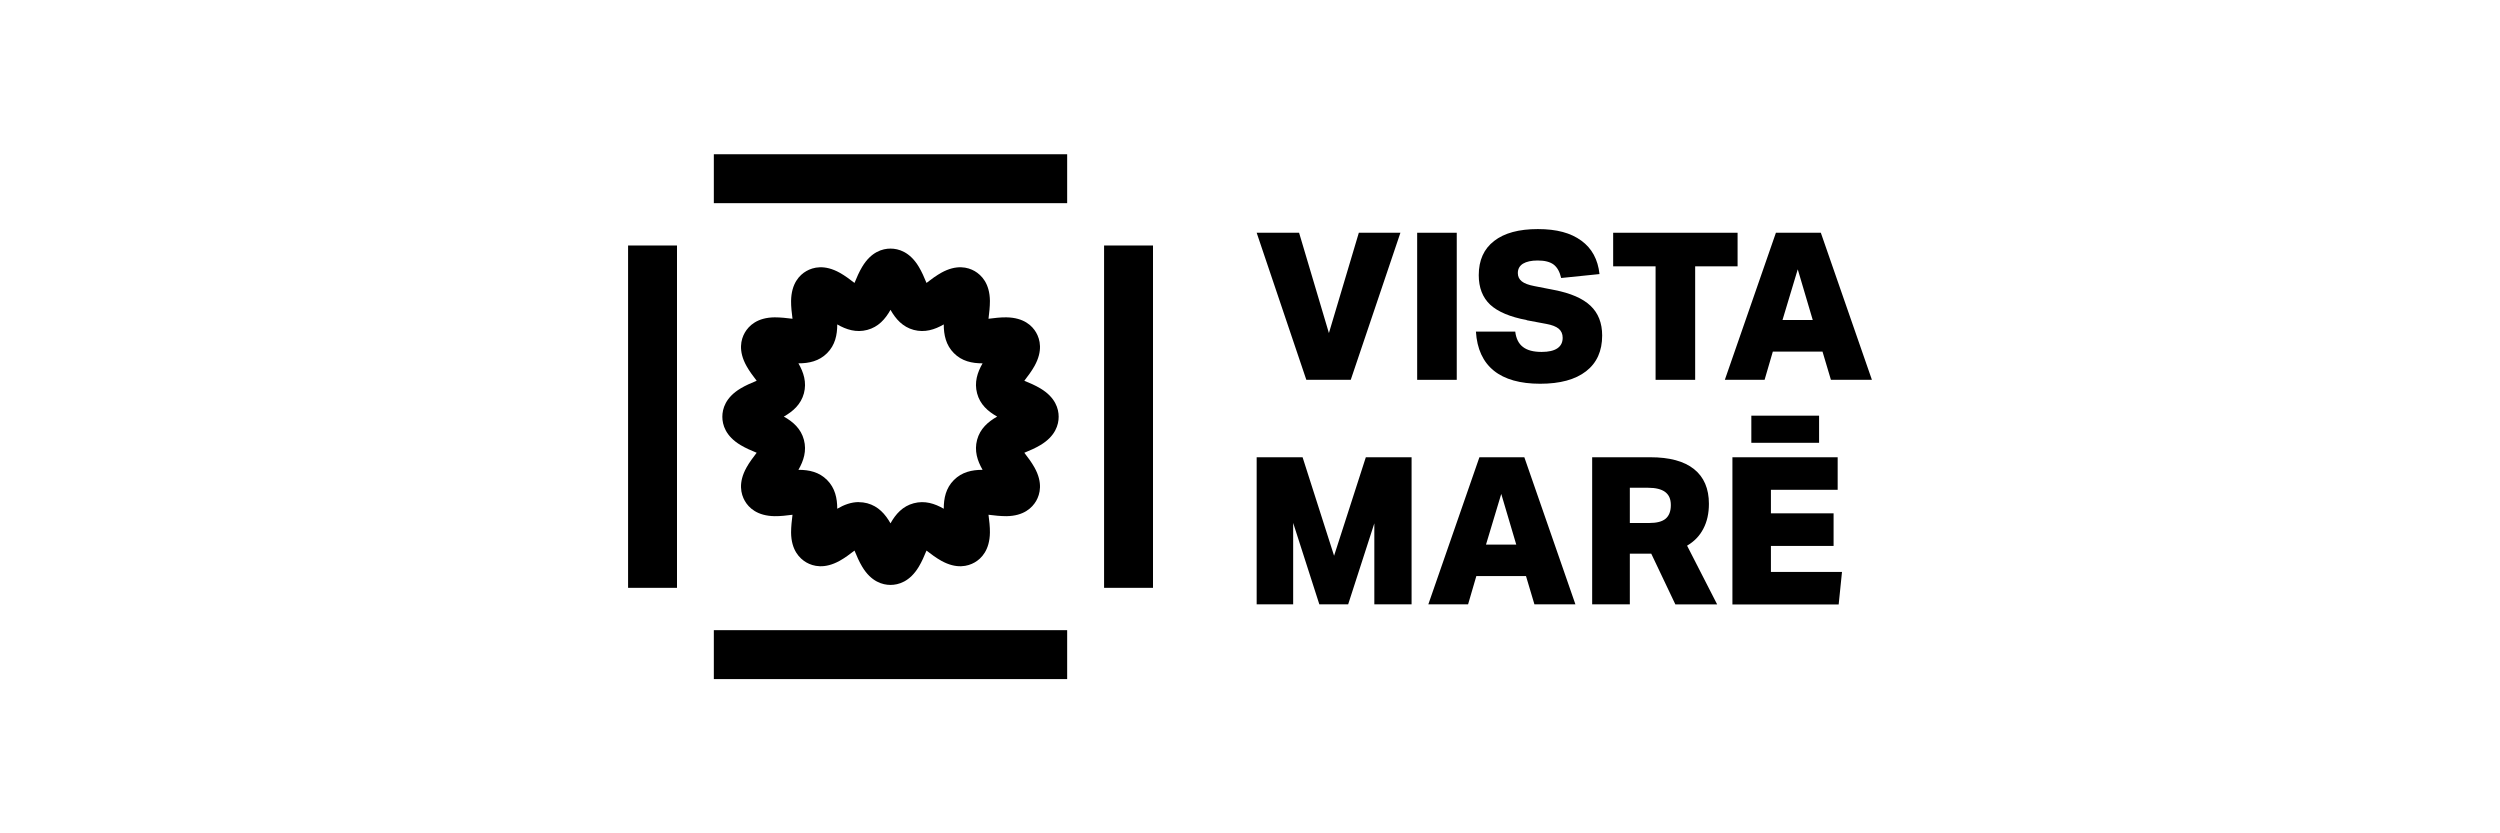 <?xml version="1.0" encoding="UTF-8"?>
<svg id="Layer_1" xmlns="http://www.w3.org/2000/svg" version="1.1" viewBox="0 0 300 100">
  <!-- Generator: Adobe Illustrator 29.6.0, SVG Export Plug-In . SVG Version: 2.1.1 Build 207)  -->
  <g>
    <g>
      <rect x="85.66" y="75.62" width="42.4" height="5.87"/>
      <rect x="75.37" y="29.46" width="5.87" height="41.08"/>
      <rect x="132.49" y="29.46" width="5.87" height="41.08"/>
      <rect x="85.66" y="18.51" width="42.4" height="5.87"/>
    </g>
    <path d="M106.86,70.19c-.95,0-2.32-.38-3.4-2.19-.36-.6-.65-1.27-.92-1.93-.57.44-1.16.88-1.77,1.22-1.83,1.02-3.19.67-4.01.2-.82-.48-1.81-1.48-1.83-3.58,0-.7.08-1.43.17-2.14-.71.09-1.44.18-2.14.17-2.1-.03-3.11-1.01-3.58-1.83-.47-.82-.82-2.18.2-4.01.34-.61.78-1.2,1.22-1.77-.66-.27-1.33-.56-1.93-.92-1.81-1.08-2.19-2.45-2.19-3.4s.38-2.32,2.19-3.4c.6-.36,1.27-.65,1.93-.92-.44-.57-.88-1.16-1.22-1.77-1.02-1.83-.67-3.19-.2-4.01.48-.82,1.48-1.81,3.58-1.83.7,0,1.43.08,2.14.17-.09-.71-.18-1.44-.17-2.14.03-2.1,1.01-3.11,1.83-3.58.82-.47,2.18-.82,4.01.2.61.34,1.2.78,1.77,1.22.27-.66.56-1.33.92-1.93,1.08-1.81,2.45-2.19,3.4-2.19s2.32.38,3.4,2.19c.36.6.65,1.27.92,1.93.57-.44,1.16-.88,1.77-1.22,1.83-1.02,3.19-.67,4.01-.2.82.48,1.81,1.48,1.83,3.58,0,.7-.08,1.43-.17,2.14.71-.09,1.44-.18,2.14-.17,2.1.03,3.11,1.01,3.58,1.83.47.82.82,2.18-.2,4.01-.34.61-.78,1.2-1.22,1.77.66.27,1.33.56,1.93.92,1.81,1.08,2.19,2.45,2.19,3.4s-.38,2.32-2.19,3.4c-.6.36-1.27.65-1.93.92.44.57.88,1.16,1.22,1.77,1.02,1.83.67,3.19.2,4.01-.48.82-1.48,1.81-3.58,1.83-.7,0-1.43-.08-2.14-.17.09.71.18,1.44.17,2.14-.03,2.1-1.01,3.11-1.83,3.58-.82.47-2.18.82-4.01-.2-.61-.34-1.2-.78-1.77-1.22-.27.66-.56,1.33-.92,1.93-1.08,1.81-2.45,2.19-3.4,2.19ZM103.06,60.26c.33,0,.67.04,1.01.13,1.33.36,2.16,1.3,2.79,2.41.62-1.11,1.46-2.06,2.79-2.41,1.32-.35,2.51.03,3.6.66,0-1.26.25-2.48,1.22-3.45.96-.96,2.17-1.22,3.41-1.22.01,0,.02,0,.03,0-.63-1.09-1.01-2.28-.66-3.6.36-1.33,1.3-2.16,2.41-2.79-1.11-.62-2.06-1.46-2.41-2.79-.35-1.32.03-2.51.66-3.6-.01,0-.02,0-.03,0-1.25,0-2.46-.26-3.41-1.22-.96-.96-1.22-2.19-1.22-3.45-1.09.63-2.28,1.01-3.6.66-1.33-.36-2.16-1.3-2.79-2.41-.62,1.11-1.46,2.06-2.79,2.41-1.32.35-2.51-.03-3.6-.66,0,1.26-.25,2.48-1.22,3.45-.96.96-2.17,1.22-3.41,1.22-.01,0-.02,0-.03,0,.63,1.09,1.01,2.28.66,3.6-.36,1.33-1.3,2.16-2.41,2.79,1.11.62,2.06,1.46,2.41,2.79.35,1.32-.03,2.51-.66,3.6.01,0,.02,0,.03,0,1.25,0,2.46.26,3.41,1.22.96.96,1.22,2.19,1.22,3.45.8-.47,1.66-.8,2.59-.8Z"/>
  </g>
  <g>
    <g>
      <path d="M156.76,45.58l-5.96-17.65h5.09l3.58,12.04,3.59-12.04h4.99l-5.96,17.65h-5.34Z"/>
      <path d="M170.06,45.58v-17.65h4.75v17.65h-4.75Z"/>
      <path d="M183.21,38.41c-2.01-.38-3.47-1-4.39-1.85-.91-.86-1.37-2.04-1.37-3.54,0-1.78.61-3.15,1.84-4.1,1.23-.96,2.98-1.43,5.25-1.43s3.95.46,5.22,1.39c1.27.92,1.99,2.26,2.18,4.01l-4.6.47c-.17-.74-.47-1.28-.9-1.61-.44-.33-1.08-.49-1.92-.49-.76,0-1.34.13-1.76.38-.41.26-.62.63-.62,1.13,0,.41.16.74.47.99.31.25.82.44,1.51.57l2.4.47c1.96.38,3.41,1.01,4.34,1.89.93.88,1.4,2.07,1.4,3.57,0,1.86-.64,3.29-1.93,4.29-1.29,1-3.12,1.5-5.51,1.5s-4.26-.52-5.56-1.57-2.02-2.61-2.15-4.69h4.72c.1.84.41,1.46.93,1.85.52.4,1.26.59,2.24.59.82,0,1.45-.14,1.88-.43.43-.29.64-.71.64-1.27,0-.46-.16-.82-.48-1.09-.32-.26-.81-.45-1.47-.57l-2.35-.44Z"/>
      <path d="M198.67,45.58v-13.62h-5.09v-4.03h14.93v4.03h-5.09v13.62h-4.75Z"/>
      <path d="M219.71,45.58l-1.01-3.39h-5.96l-.99,3.39h-4.77l6.13-17.65h5.39l6.13,17.65h-4.92ZM215.73,32.32l-1.83,6.08h3.63l-1.8-6.08Z"/>
    </g>
    <g>
      <path d="M164.92,72.52v-9.72l-3.14,9.72h-3.46l-3.14-9.77v9.77h-4.38v-17.65h5.51l3.78,11.82,3.81-11.82h5.49v17.65h-4.48Z"/>
      <path d="M184.13,72.52l-1.01-3.39h-5.96l-.99,3.39h-4.77l6.13-17.65h5.39l6.13,17.65h-4.92ZM180.15,59.27l-1.83,6.08h3.63l-1.8-6.08Z"/>
      <path d="M201.04,72.52l-2.89-6.08h-2.57v6.08h-4.52v-17.65h6.97c2.31,0,4.06.47,5.25,1.42,1.19.95,1.79,2.34,1.79,4.17,0,1.14-.22,2.14-.67,2.99-.44.86-1.1,1.53-1.95,2.03l3.61,7.05h-5.02ZM197.9,62.76c.91,0,1.57-.17,1.98-.52s.62-.89.62-1.63-.23-1.23-.68-1.57c-.45-.34-1.14-.51-2.06-.51h-2.18v4.23h2.32Z"/>
      <path d="M207.89,72.52v-17.65h12.63v3.91h-8.01v2.82h7.52v3.91h-7.52v3.12h8.53l-.4,3.91h-12.76ZM210.16,53.14v-3.26h8.13v3.26h-8.13Z"/>
    </g>
  </g>
</svg>